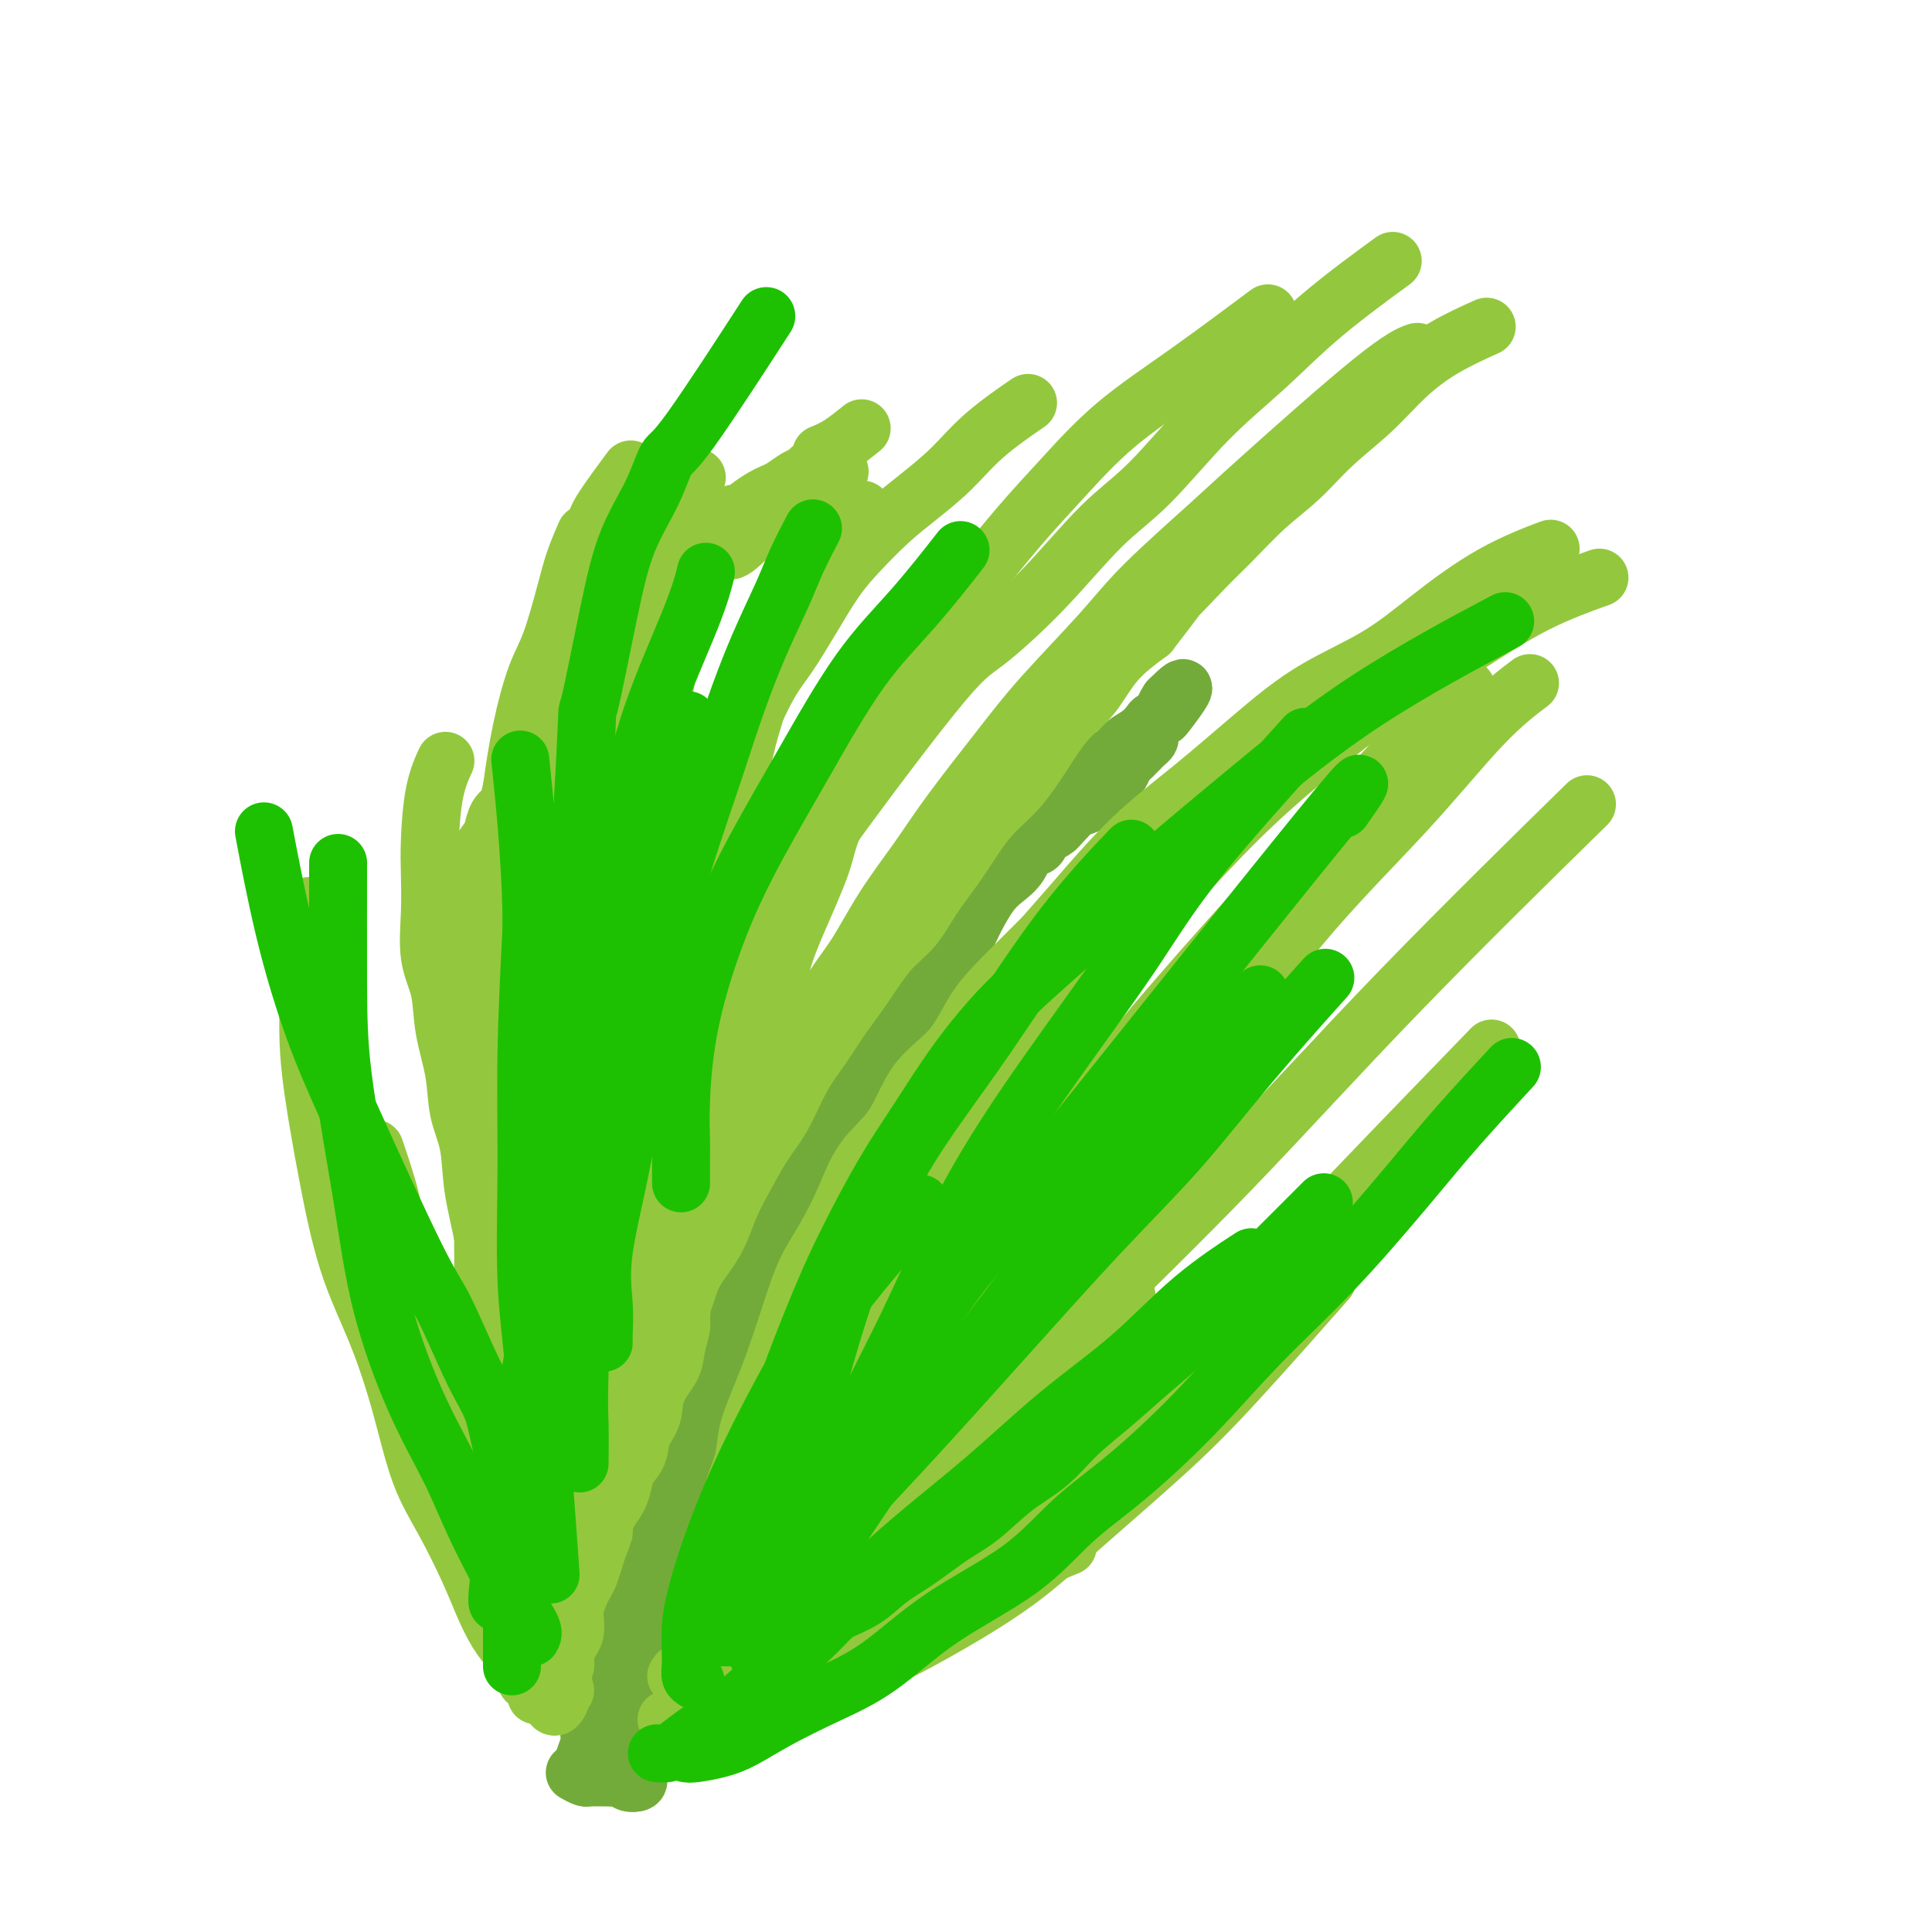 <svg viewBox='0 0 400 400' version='1.1' xmlns='http://www.w3.org/2000/svg' xmlns:xlink='http://www.w3.org/1999/xlink'><g fill='none' stroke='#73AB3A' stroke-width='12' stroke-linecap='round' stroke-linejoin='round'><path d='M119,367c0.756,0.423 1.511,0.845 2,1c0.489,0.155 0.711,0.041 1,0c0.289,-0.041 0.644,-0.011 1,0c0.356,0.011 0.711,0.003 1,0c0.289,-0.003 0.511,-0.001 1,0c0.489,0.001 1.244,0.000 2,0'/><path d='M127,368c1.411,0.170 0.938,0.095 1,0c0.062,-0.095 0.658,-0.211 1,0c0.342,0.211 0.429,0.747 1,1c0.571,0.253 1.627,0.222 2,0c0.373,-0.222 0.062,-0.637 0,-1c-0.062,-0.363 0.125,-0.675 0,-1c-0.125,-0.325 -0.563,-0.662 -1,-1'/><path d='M131,366c0.619,-0.730 0.166,-1.556 0,-2c-0.166,-0.444 -0.046,-0.506 0,-1c0.046,-0.494 0.016,-1.419 0,-2c-0.016,-0.581 -0.019,-0.816 0,-1c0.019,-0.184 0.061,-0.316 0,-1c-0.061,-0.684 -0.224,-1.919 0,-3c0.224,-1.081 0.834,-2.009 1,-3c0.166,-0.991 -0.110,-2.045 0,-3c0.110,-0.955 0.608,-1.810 1,-3c0.392,-1.190 0.677,-2.714 1,-4c0.323,-1.286 0.683,-2.334 1,-4c0.317,-1.666 0.589,-3.950 1,-5c0.411,-1.050 0.960,-0.867 2,-4c1.040,-3.133 2.572,-9.583 3,-13c0.428,-3.417 -0.246,-3.802 0,-5c0.246,-1.198 1.413,-3.208 2,-5c0.587,-1.792 0.593,-3.367 1,-5c0.407,-1.633 1.215,-3.323 2,-5c0.785,-1.677 1.546,-3.339 2,-5c0.454,-1.661 0.601,-3.321 1,-5c0.399,-1.679 1.051,-3.379 2,-5c0.949,-1.621 2.196,-3.164 3,-5c0.804,-1.836 1.164,-3.966 2,-6c0.836,-2.034 2.148,-3.971 3,-6c0.852,-2.029 1.243,-4.151 2,-6c0.757,-1.849 1.878,-3.424 3,-5'/><path d='M164,254c4.094,-9.971 2.829,-5.898 3,-6c0.171,-0.102 1.778,-4.378 3,-7c1.222,-2.622 2.061,-3.589 3,-5c0.939,-1.411 1.980,-3.266 3,-5c1.020,-1.734 2.020,-3.347 3,-5c0.980,-1.653 1.941,-3.344 3,-5c1.059,-1.656 2.215,-3.275 3,-5c0.785,-1.725 1.197,-3.557 2,-5c0.803,-1.443 1.996,-2.499 3,-4c1.004,-1.501 1.819,-3.448 3,-5c1.181,-1.552 2.728,-2.708 4,-4c1.272,-1.292 2.270,-2.718 3,-4c0.730,-1.282 1.192,-2.419 2,-4c0.808,-1.581 1.963,-3.605 3,-5c1.037,-1.395 1.957,-2.163 3,-3c1.043,-0.837 2.208,-1.745 3,-3c0.792,-1.255 1.212,-2.856 2,-4c0.788,-1.144 1.943,-1.829 3,-3c1.057,-1.171 2.016,-2.827 3,-4c0.984,-1.173 1.992,-1.861 3,-3c1.008,-1.139 2.017,-2.728 3,-4c0.983,-1.272 1.941,-2.229 3,-3c1.059,-0.771 2.219,-1.358 3,-2c0.781,-0.642 1.184,-1.338 2,-2c0.816,-0.662 2.046,-1.290 3,-2c0.954,-0.710 1.631,-1.502 2,-2c0.369,-0.498 0.429,-0.700 1,-1c0.571,-0.300 1.654,-0.696 2,-1c0.346,-0.304 -0.044,-0.515 0,-1c0.044,-0.485 0.522,-1.242 1,-2'/><path d='M242,145c5.771,-5.782 1.700,-0.236 0,2c-1.700,2.236 -1.029,1.162 -1,1c0.029,-0.162 -0.584,0.586 -1,1c-0.416,0.414 -0.636,0.492 -1,1c-0.364,0.508 -0.871,1.445 -1,2c-0.129,0.555 0.120,0.726 0,1c-0.120,0.274 -0.610,0.650 -1,1c-0.390,0.350 -0.682,0.675 -1,1c-0.318,0.325 -0.663,0.650 -1,1c-0.337,0.350 -0.667,0.724 -1,1c-0.333,0.276 -0.670,0.456 -1,1c-0.330,0.544 -0.652,1.454 -1,2c-0.348,0.546 -0.722,0.727 -1,1c-0.278,0.273 -0.458,0.636 -1,1c-0.542,0.364 -1.444,0.727 -2,1c-0.556,0.273 -0.765,0.454 -1,1c-0.235,0.546 -0.496,1.456 -1,2c-0.504,0.544 -1.251,0.724 -2,1c-0.749,0.276 -1.500,0.650 -2,1c-0.500,0.350 -0.750,0.675 -1,1'/><path d='M221,169c-3.671,4.113 -2.349,2.396 -2,2c0.349,-0.396 -0.276,0.528 -1,1c-0.724,0.472 -1.546,0.493 -2,1c-0.454,0.507 -0.541,1.502 -1,2c-0.459,0.498 -1.292,0.500 -2,1c-0.708,0.500 -1.293,1.500 -2,2c-0.707,0.500 -1.536,0.501 -2,1c-0.464,0.499 -0.562,1.498 -1,2c-0.438,0.502 -1.216,0.508 -2,1c-0.784,0.492 -1.575,1.471 -2,2c-0.425,0.529 -0.483,0.609 -1,1c-0.517,0.391 -1.491,1.094 -2,2c-0.509,0.906 -0.553,2.015 -1,3c-0.447,0.985 -1.299,1.846 -3,4c-1.701,2.154 -4.252,5.602 -6,8c-1.748,2.398 -2.692,3.747 -4,6c-1.308,2.253 -2.980,5.409 -4,7c-1.020,1.591 -1.389,1.619 -2,2c-0.611,0.381 -1.463,1.117 -2,2c-0.537,0.883 -0.760,1.912 -1,3c-0.240,1.088 -0.497,2.235 -1,3c-0.503,0.765 -1.251,1.150 -2,2c-0.749,0.850 -1.500,2.166 -2,3c-0.500,0.834 -0.750,1.186 -1,2c-0.250,0.814 -0.500,2.090 -1,3c-0.500,0.910 -1.250,1.455 -2,2'/><path d='M169,237c-5.141,8.397 -1.992,4.389 -1,3c0.992,-1.389 -0.172,-0.161 -1,1c-0.828,1.161 -1.321,2.254 -2,3c-0.679,0.746 -1.544,1.143 -2,2c-0.456,0.857 -0.502,2.172 -1,3c-0.498,0.828 -1.447,1.169 -2,2c-0.553,0.831 -0.712,2.152 -1,3c-0.288,0.848 -0.707,1.223 -1,2c-0.293,0.777 -0.460,1.954 -1,3c-0.540,1.046 -1.454,1.959 -2,3c-0.546,1.041 -0.723,2.211 -1,3c-0.277,0.789 -0.652,1.197 -1,2c-0.348,0.803 -0.667,2.000 -1,3c-0.333,1.000 -0.678,1.801 -1,3c-0.322,1.199 -0.621,2.796 -1,4c-0.379,1.204 -0.836,2.017 -1,3c-0.164,0.983 -0.033,2.138 -1,4c-0.967,1.862 -3.032,4.431 -4,6c-0.968,1.569 -0.841,2.138 -1,3c-0.159,0.862 -0.606,2.018 -1,3c-0.394,0.982 -0.735,1.789 -1,3c-0.265,1.211 -0.452,2.827 -1,4c-0.548,1.173 -1.456,1.903 -2,3c-0.544,1.097 -0.723,2.562 -1,4c-0.277,1.438 -0.652,2.849 -1,4c-0.348,1.151 -0.671,2.040 -1,3c-0.329,0.960 -0.666,1.989 -1,3c-0.334,1.011 -0.667,2.003 -1,3c-0.333,0.997 -0.667,1.999 -1,3c-0.333,1.001 -0.667,2.000 -1,3'/><path d='M131,329c-3.891,11.193 -1.620,5.674 -1,4c0.620,-1.674 -0.412,0.496 -1,2c-0.588,1.504 -0.731,2.342 -1,3c-0.269,0.658 -0.664,1.135 -1,2c-0.336,0.865 -0.612,2.118 -1,3c-0.388,0.882 -0.887,1.392 -1,2c-0.113,0.608 0.162,1.314 0,2c-0.162,0.686 -0.760,1.354 -1,2c-0.240,0.646 -0.121,1.272 0,2c0.121,0.728 0.243,1.557 0,2c-0.243,0.443 -0.850,0.499 -1,1c-0.150,0.501 0.157,1.445 0,2c-0.157,0.555 -0.778,0.720 -1,1c-0.222,0.280 -0.045,0.677 0,1c0.045,0.323 -0.040,0.574 0,1c0.040,0.426 0.207,1.029 0,2c-0.207,0.971 -0.787,2.312 -1,3c-0.213,0.688 -0.057,0.724 0,1c0.057,0.276 0.016,0.793 0,1c-0.016,0.207 -0.008,0.103 0,0'/></g>
<g fill='none' stroke='#93C83E' stroke-width='12' stroke-linecap='round' stroke-linejoin='round'><path d='M111,351c-0.182,-1.042 -0.363,-2.083 -1,-3c-0.637,-0.917 -1.729,-1.709 -2,-3c-0.271,-1.291 0.278,-3.080 0,-5c-0.278,-1.920 -1.383,-3.972 -2,-6c-0.617,-2.028 -0.747,-4.034 -1,-6c-0.253,-1.966 -0.628,-3.893 -1,-7c-0.372,-3.107 -0.741,-7.396 -1,-11c-0.259,-3.604 -0.409,-6.524 -1,-11c-0.591,-4.476 -1.622,-10.509 -2,-15c-0.378,-4.491 -0.102,-7.440 0,-13c0.102,-5.560 0.029,-13.731 0,-17c-0.029,-3.269 -0.015,-1.634 0,0'/><path d='M116,339c0.231,-0.712 0.462,-1.423 0,-2c-0.462,-0.577 -1.617,-1.019 -2,-2c-0.383,-0.981 0.004,-2.501 0,-4c-0.004,-1.499 -0.400,-2.978 -1,-5c-0.600,-2.022 -1.403,-4.587 -2,-7c-0.597,-2.413 -0.986,-4.674 -1,-7c-0.014,-2.326 0.347,-4.718 0,-7c-0.347,-2.282 -1.402,-4.455 -2,-8c-0.598,-3.545 -0.738,-8.461 -1,-12c-0.262,-3.539 -0.644,-5.700 -1,-9c-0.356,-3.300 -0.684,-7.739 -1,-11c-0.316,-3.261 -0.621,-5.343 -1,-8c-0.379,-2.657 -0.834,-5.887 -1,-9c-0.166,-3.113 -0.045,-6.107 0,-13c0.045,-6.893 0.013,-17.684 0,-22c-0.013,-4.316 -0.006,-2.158 0,0'/><path d='M111,350c0.001,-0.904 0.001,-1.809 0,-3c-0.001,-1.191 -0.005,-2.669 0,-4c0.005,-1.331 0.018,-2.515 0,-4c-0.018,-1.485 -0.067,-3.272 0,-5c0.067,-1.728 0.251,-3.398 0,-6c-0.251,-2.602 -0.935,-6.136 -1,-7c-0.065,-0.864 0.490,0.941 0,-7c-0.490,-7.941 -2.024,-25.627 -3,-37c-0.976,-11.373 -1.394,-16.432 -2,-20c-0.606,-3.568 -1.402,-5.645 -2,-9c-0.598,-3.355 -1.000,-7.987 -1,-11c-0.000,-3.013 0.401,-4.405 0,-8c-0.401,-3.595 -1.603,-9.393 -2,-13c-0.397,-3.607 0.010,-5.025 0,-9c-0.010,-3.975 -0.436,-10.509 0,-16c0.436,-5.491 1.733,-9.940 3,-15c1.267,-5.060 2.505,-10.731 3,-13c0.495,-2.269 0.248,-1.134 0,0'/><path d='M107,284c0.100,-0.267 0.200,-0.533 0,-2c-0.200,-1.467 -0.698,-4.133 -1,-6c-0.302,-1.867 -0.406,-2.934 -1,-5c-0.594,-2.066 -1.679,-5.130 -2,-8c-0.321,-2.870 0.120,-5.547 0,-10c-0.120,-4.453 -0.803,-10.681 -1,-15c-0.197,-4.319 0.091,-6.729 0,-11c-0.091,-4.271 -0.560,-10.402 0,-16c0.560,-5.598 2.151,-10.661 3,-17c0.849,-6.339 0.957,-13.954 1,-17c0.043,-3.046 0.022,-1.523 0,0'/><path d='M108,273c0.002,0.040 0.004,0.081 0,-1c-0.004,-1.081 -0.013,-3.282 0,-4c0.013,-0.718 0.048,0.048 0,-6c-0.048,-6.048 -0.180,-18.909 0,-27c0.180,-8.091 0.671,-11.413 1,-15c0.329,-3.587 0.495,-7.441 1,-13c0.505,-5.559 1.348,-12.825 2,-17c0.652,-4.175 1.114,-5.260 2,-9c0.886,-3.740 2.196,-10.137 3,-14c0.804,-3.863 1.101,-5.194 2,-7c0.899,-1.806 2.400,-4.087 3,-5c0.600,-0.913 0.300,-0.456 0,0'/><path d='M122,164c-1.821,10.664 -3.642,21.329 -5,28c-1.358,6.671 -2.252,9.349 -3,13c-0.748,3.651 -1.349,8.274 -2,13c-0.651,4.726 -1.351,9.553 -2,14c-0.649,4.447 -1.246,8.514 -2,12c-0.754,3.486 -1.666,6.391 -2,10c-0.334,3.609 -0.089,7.923 0,12c0.089,4.077 0.022,7.918 0,12c-0.022,4.082 0.000,8.405 0,12c-0.000,3.595 -0.024,6.463 0,9c0.024,2.537 0.094,4.743 0,7c-0.094,2.257 -0.354,4.563 0,7c0.354,2.437 1.322,5.004 2,7c0.678,1.996 1.067,3.422 2,5c0.933,1.578 2.409,3.308 3,4c0.591,0.692 0.295,0.346 0,0'/><path d='M109,329c0.123,-1.878 0.246,-3.757 0,-6c-0.246,-2.243 -0.859,-4.852 -1,-8c-0.141,-3.148 0.192,-6.835 0,-9c-0.192,-2.165 -0.908,-2.809 0,-16c0.908,-13.191 3.440,-38.929 5,-52c1.560,-13.071 2.149,-13.476 3,-17c0.851,-3.524 1.966,-10.168 3,-16c1.034,-5.832 1.989,-10.852 3,-16c1.011,-5.148 2.080,-10.425 3,-15c0.920,-4.575 1.691,-8.450 2,-10c0.309,-1.550 0.154,-0.775 0,0'/><path d='M117,350c-0.474,-1.963 -0.947,-3.925 -1,-4c-0.053,-0.075 0.315,1.738 0,-5c-0.315,-6.738 -1.314,-22.026 -2,-25c-0.686,-2.974 -1.060,6.368 0,-13c1.060,-19.368 3.555,-67.445 5,-92c1.445,-24.555 1.842,-25.587 2,-26c0.158,-0.413 0.079,-0.206 0,0'/><path d='M117,325c-0.094,-1.192 -0.188,-2.384 0,-4c0.188,-1.616 0.658,-3.655 1,-6c0.342,-2.345 0.556,-4.997 1,-8c0.444,-3.003 1.119,-6.357 2,-11c0.881,-4.643 1.970,-10.574 3,-17c1.030,-6.426 2.002,-13.345 3,-20c0.998,-6.655 2.020,-13.044 3,-21c0.980,-7.956 1.916,-17.477 3,-25c1.084,-7.523 2.315,-13.046 3,-17c0.685,-3.954 0.823,-6.338 2,-11c1.177,-4.662 3.394,-11.601 5,-16c1.606,-4.399 2.602,-6.257 3,-7c0.398,-0.743 0.199,-0.372 0,0'/><path d='M125,313c-0.001,-1.578 -0.002,-3.157 0,-5c0.002,-1.843 0.006,-3.951 0,-7c-0.006,-3.049 -0.023,-7.040 0,-11c0.023,-3.960 0.085,-7.889 0,-13c-0.085,-5.111 -0.318,-11.404 0,-18c0.318,-6.596 1.187,-13.493 2,-20c0.813,-6.507 1.569,-12.622 2,-19c0.431,-6.378 0.538,-13.020 1,-18c0.462,-4.980 1.278,-8.298 2,-15c0.722,-6.702 1.349,-16.787 2,-23c0.651,-6.213 1.327,-8.555 2,-12c0.673,-3.445 1.343,-7.992 2,-12c0.657,-4.008 1.300,-7.476 2,-11c0.700,-3.524 1.458,-7.103 2,-10c0.542,-2.897 0.869,-5.114 1,-6c0.131,-0.886 0.065,-0.443 0,0'/><path d='M114,199c-0.062,-1.722 -0.123,-3.445 0,-5c0.123,-1.555 0.431,-2.943 1,-5c0.569,-2.057 1.397,-4.784 2,-7c0.603,-2.216 0.979,-3.919 2,-7c1.021,-3.081 2.686,-7.538 4,-11c1.314,-3.462 2.276,-5.930 4,-10c1.724,-4.070 4.211,-9.743 6,-13c1.789,-3.257 2.882,-4.100 5,-8c2.118,-3.900 5.263,-10.858 8,-15c2.737,-4.142 5.068,-5.469 6,-6c0.932,-0.531 0.466,-0.265 0,0'/><path d='M108,188c0.045,-1.696 0.091,-3.392 0,-4c-0.091,-0.608 -0.317,-0.127 1,-5c1.317,-4.873 4.178,-15.098 6,-21c1.822,-5.902 2.603,-7.479 4,-10c1.397,-2.521 3.408,-5.986 5,-9c1.592,-3.014 2.764,-5.575 4,-8c1.236,-2.425 2.538,-4.712 4,-7c1.462,-2.288 3.086,-4.578 5,-7c1.914,-2.422 4.118,-4.978 5,-6c0.882,-1.022 0.441,-0.511 0,0'/><path d='M95,183c0.748,-0.266 1.496,-0.531 2,-1c0.504,-0.469 0.764,-1.140 1,-2c0.236,-0.860 0.447,-1.907 1,-3c0.553,-1.093 1.446,-2.232 2,-3c0.554,-0.768 0.767,-1.164 1,-2c0.233,-0.836 0.484,-2.112 1,-3c0.516,-0.888 1.295,-1.387 2,-2c0.705,-0.613 1.334,-1.339 2,-2c0.666,-0.661 1.367,-1.257 2,-2c0.633,-0.743 1.197,-1.633 2,-3c0.803,-1.367 1.844,-3.211 2,-4c0.156,-0.789 -0.574,-0.521 1,-3c1.574,-2.479 5.451,-7.703 7,-10c1.549,-2.297 0.770,-1.668 1,-2c0.230,-0.332 1.469,-1.626 2,-3c0.531,-1.374 0.354,-2.829 1,-4c0.646,-1.171 2.117,-2.059 3,-3c0.883,-0.941 1.180,-1.934 2,-3c0.820,-1.066 2.163,-2.206 3,-3c0.837,-0.794 1.169,-1.242 2,-2c0.831,-0.758 2.162,-1.827 3,-3c0.838,-1.173 1.183,-2.450 2,-3c0.817,-0.550 2.106,-0.374 3,-1c0.894,-0.626 1.395,-2.053 2,-3c0.605,-0.947 1.316,-1.413 2,-2c0.684,-0.587 1.342,-1.293 2,-2'/><path d='M149,109c4.252,-4.228 2.881,-2.298 3,-2c0.119,0.298 1.726,-1.037 3,-2c1.274,-0.963 2.215,-1.553 3,-2c0.785,-0.447 1.415,-0.751 2,-1c0.585,-0.249 1.126,-0.444 2,-1c0.874,-0.556 2.080,-1.473 3,-2c0.920,-0.527 1.553,-0.663 2,-1c0.447,-0.337 0.707,-0.874 1,-1c0.293,-0.126 0.617,0.158 1,0c0.383,-0.158 0.824,-0.760 1,-1c0.176,-0.240 0.088,-0.120 0,0'/><path d='M110,323c-0.364,-0.952 -0.727,-1.904 -1,-3c-0.273,-1.096 -0.454,-2.336 -1,-4c-0.546,-1.664 -1.456,-3.752 -2,-6c-0.544,-2.248 -0.724,-4.658 -1,-7c-0.276,-2.342 -0.650,-4.618 -1,-8c-0.350,-3.382 -0.675,-7.871 -1,-11c-0.325,-3.129 -0.649,-4.898 -1,-8c-0.351,-3.102 -0.728,-7.538 -1,-11c-0.272,-3.462 -0.439,-5.952 -1,-9c-0.561,-3.048 -1.516,-6.654 -2,-10c-0.484,-3.346 -0.495,-6.431 -1,-9c-0.505,-2.569 -1.502,-4.623 -2,-7c-0.498,-2.377 -0.498,-5.077 -1,-8c-0.502,-2.923 -1.508,-6.069 -2,-9c-0.492,-2.931 -0.472,-5.647 -1,-8c-0.528,-2.353 -1.604,-4.343 -2,-7c-0.396,-2.657 -0.113,-5.981 0,-9c0.113,-3.019 0.055,-5.734 0,-8c-0.055,-2.266 -0.108,-4.081 0,-7c0.108,-2.919 0.375,-6.940 1,-10c0.625,-3.060 1.607,-5.160 2,-6c0.393,-0.840 0.196,-0.420 0,0'/><path d='M108,266c0.213,-1.423 0.426,-2.845 0,-5c-0.426,-2.155 -1.491,-5.041 -2,-7c-0.509,-1.959 -0.462,-2.990 -1,-6c-0.538,-3.010 -1.661,-7.998 -2,-11c-0.339,-3.002 0.107,-4.019 0,-8c-0.107,-3.981 -0.768,-10.927 -1,-15c-0.232,-4.073 -0.035,-5.272 0,-9c0.035,-3.728 -0.091,-9.983 0,-14c0.091,-4.017 0.397,-5.795 1,-9c0.603,-3.205 1.501,-7.836 2,-11c0.499,-3.164 0.599,-4.862 1,-8c0.401,-3.138 1.104,-7.716 2,-12c0.896,-4.284 1.985,-8.273 3,-11c1.015,-2.727 1.957,-4.192 3,-7c1.043,-2.808 2.187,-6.959 3,-10c0.813,-3.041 1.296,-4.973 2,-7c0.704,-2.027 1.630,-4.151 2,-5c0.370,-0.849 0.185,-0.425 0,0'/><path d='M114,154c-0.015,-0.686 -0.029,-1.372 0,-2c0.029,-0.628 0.102,-1.198 0,-2c-0.102,-0.802 -0.379,-1.837 0,-3c0.379,-1.163 1.416,-2.456 2,-4c0.584,-1.544 0.717,-3.339 1,-5c0.283,-1.661 0.715,-3.187 2,-6c1.285,-2.813 3.423,-6.911 5,-10c1.577,-3.089 2.593,-5.168 3,-6c0.407,-0.832 0.203,-0.416 0,0'/><path d='M125,114c-0.777,0.285 -1.554,0.569 -2,1c-0.446,0.431 -0.560,1.007 -1,1c-0.440,-0.007 -1.206,-0.599 -1,-2c0.206,-1.401 1.385,-3.613 2,-5c0.615,-1.387 0.666,-1.950 2,-4c1.334,-2.050 3.953,-5.586 5,-7c1.047,-1.414 0.524,-0.707 0,0'/><path d='M116,141c0.043,-0.251 0.085,-0.503 1,-2c0.915,-1.497 2.701,-4.241 4,-6c1.299,-1.759 2.111,-2.533 4,-5c1.889,-2.467 4.855,-6.626 7,-10c2.145,-3.374 3.470,-5.964 4,-7c0.530,-1.036 0.265,-0.518 0,0'/><path d='M129,116c0.571,-0.908 1.141,-1.816 2,-3c0.859,-1.184 2.006,-2.643 3,-4c0.994,-1.357 1.833,-2.611 3,-4c1.167,-1.389 2.660,-2.912 4,-4c1.340,-1.088 2.526,-1.739 3,-2c0.474,-0.261 0.237,-0.130 0,0'/><path d='M170,94c1.244,-0.511 2.489,-1.022 4,-2c1.511,-0.978 3.289,-2.422 4,-3c0.711,-0.578 0.356,-0.289 0,0'/><path d='M151,114c0.405,0.024 0.810,0.048 3,-2c2.190,-2.048 6.167,-6.167 10,-9c3.833,-2.833 7.524,-4.381 9,-5c1.476,-0.619 0.738,-0.310 0,0'/><path d='M117,332c0.024,-0.244 0.048,-0.488 0,-1c-0.048,-0.512 -0.168,-1.291 0,-2c0.168,-0.709 0.625,-1.349 1,-3c0.375,-1.651 0.668,-4.313 1,-6c0.332,-1.687 0.703,-2.399 1,-4c0.297,-1.601 0.521,-4.090 1,-6c0.479,-1.910 1.212,-3.240 2,-5c0.788,-1.760 1.630,-3.951 2,-6c0.370,-2.049 0.269,-3.958 1,-6c0.731,-2.042 2.294,-4.219 3,-6c0.706,-1.781 0.556,-3.167 1,-5c0.444,-1.833 1.481,-4.115 2,-6c0.519,-1.885 0.520,-3.374 1,-5c0.480,-1.626 1.439,-3.390 2,-5c0.561,-1.610 0.724,-3.068 1,-5c0.276,-1.932 0.665,-4.339 1,-6c0.335,-1.661 0.616,-2.577 1,-4c0.384,-1.423 0.872,-3.353 1,-5c0.128,-1.647 -0.102,-3.012 0,-5c0.102,-1.988 0.537,-4.601 1,-7c0.463,-2.399 0.953,-4.585 1,-7c0.047,-2.415 -0.348,-5.059 0,-8c0.348,-2.941 1.440,-6.179 2,-9c0.560,-2.821 0.590,-5.225 1,-9c0.410,-3.775 1.201,-8.920 2,-12c0.799,-3.080 1.606,-4.094 2,-7c0.394,-2.906 0.375,-7.706 1,-11c0.625,-3.294 1.893,-5.084 3,-8c1.107,-2.916 2.054,-6.958 3,-11'/><path d='M155,152c1.491,-4.836 2.220,-7.425 3,-10c0.780,-2.575 1.611,-5.136 3,-8c1.389,-2.864 3.336,-6.033 5,-9c1.664,-2.967 3.044,-5.733 4,-8c0.956,-2.267 1.488,-4.033 3,-6c1.512,-1.967 4.003,-4.133 5,-5c0.997,-0.867 0.498,-0.433 0,0'/><path d='M143,207c0.034,-0.775 0.068,-1.549 0,-3c-0.068,-1.451 -0.237,-3.578 0,-5c0.237,-1.422 0.882,-2.137 1,-4c0.118,-1.863 -0.291,-4.873 0,-7c0.291,-2.127 1.281,-3.370 2,-6c0.719,-2.630 1.167,-6.647 2,-10c0.833,-3.353 2.052,-6.042 3,-9c0.948,-2.958 1.624,-6.183 3,-10c1.376,-3.817 3.451,-8.224 5,-11c1.549,-2.776 2.573,-3.922 4,-6c1.427,-2.078 3.257,-5.089 5,-8c1.743,-2.911 3.399,-5.722 5,-8c1.601,-2.278 3.148,-4.025 5,-6c1.852,-1.975 4.011,-4.180 6,-6c1.989,-1.820 3.809,-3.256 6,-5c2.191,-1.744 4.752,-3.797 7,-6c2.248,-2.203 4.182,-4.555 7,-7c2.818,-2.445 6.519,-4.984 8,-6c1.481,-1.016 0.740,-0.508 0,0'/><path d='M130,289c-0.085,-0.273 -0.171,-0.545 0,-1c0.171,-0.455 0.597,-1.091 1,-2c0.403,-0.909 0.781,-2.089 1,-3c0.219,-0.911 0.277,-1.551 1,-3c0.723,-1.449 2.112,-3.705 3,-6c0.888,-2.295 1.277,-4.630 2,-7c0.723,-2.370 1.780,-4.777 3,-8c1.220,-3.223 2.603,-7.264 4,-11c1.397,-3.736 2.807,-7.169 4,-11c1.193,-3.831 2.169,-8.062 3,-11c0.831,-2.938 1.519,-4.585 3,-8c1.481,-3.415 3.757,-8.599 5,-12c1.243,-3.401 1.455,-5.019 2,-7c0.545,-1.981 1.424,-4.326 3,-8c1.576,-3.674 3.850,-8.678 5,-12c1.150,-3.322 1.175,-4.964 3,-9c1.825,-4.036 5.451,-10.467 8,-15c2.549,-4.533 4.022,-7.169 6,-11c1.978,-3.831 4.462,-8.856 7,-13c2.538,-4.144 5.131,-7.406 8,-11c2.869,-3.594 6.015,-7.518 9,-11c2.985,-3.482 5.811,-6.521 9,-10c3.189,-3.479 6.741,-7.396 11,-11c4.259,-3.604 9.223,-6.893 15,-11c5.777,-4.107 12.365,-9.030 15,-11c2.635,-1.970 1.318,-0.985 0,0'/><path d='M149,245c-0.006,-0.328 -0.012,-0.656 0,-1c0.012,-0.344 0.043,-0.703 0,-2c-0.043,-1.297 -0.160,-3.532 0,-5c0.160,-1.468 0.599,-2.169 1,-4c0.401,-1.831 0.766,-4.791 1,-7c0.234,-2.209 0.339,-3.666 1,-6c0.661,-2.334 1.879,-5.546 3,-9c1.121,-3.454 2.144,-7.149 3,-10c0.856,-2.851 1.545,-4.858 3,-8c1.455,-3.142 3.675,-7.418 4,-9c0.325,-1.582 -1.246,-0.469 4,-8c5.246,-7.531 17.307,-23.704 24,-32c6.693,-8.296 8.017,-8.715 11,-11c2.983,-2.285 7.623,-6.438 12,-11c4.377,-4.562 8.490,-9.534 12,-13c3.510,-3.466 6.417,-5.428 10,-9c3.583,-3.572 7.841,-8.756 12,-13c4.159,-4.244 8.218,-7.550 12,-11c3.782,-3.450 7.288,-7.044 12,-11c4.712,-3.956 10.632,-8.273 13,-10c2.368,-1.727 1.184,-0.863 0,0'/><path d='M137,270c0.268,0.031 0.536,0.061 1,-1c0.464,-1.061 1.123,-3.214 2,-5c0.877,-1.786 1.970,-3.206 3,-5c1.030,-1.794 1.996,-3.963 3,-6c1.004,-2.037 2.045,-3.944 4,-8c1.955,-4.056 4.824,-10.261 7,-14c2.176,-3.739 3.659,-5.011 6,-9c2.341,-3.989 5.542,-10.696 8,-15c2.458,-4.304 4.175,-6.206 6,-9c1.825,-2.794 3.759,-6.480 6,-10c2.241,-3.520 4.790,-6.872 7,-10c2.210,-3.128 4.081,-6.031 7,-10c2.919,-3.969 6.885,-9.005 10,-13c3.115,-3.995 5.380,-6.949 9,-11c3.620,-4.051 8.595,-9.200 12,-13c3.405,-3.800 5.239,-6.251 9,-10c3.761,-3.749 9.450,-8.795 13,-12c3.550,-3.205 4.962,-4.571 11,-10c6.038,-5.429 16.703,-14.923 23,-20c6.297,-5.077 8.228,-5.736 9,-6c0.772,-0.264 0.386,-0.132 0,0'/><path d='M136,288c0.026,-1.114 0.051,-2.229 0,-3c-0.051,-0.771 -0.179,-1.199 0,-2c0.179,-0.801 0.665,-1.977 1,-3c0.335,-1.023 0.519,-1.895 1,-3c0.481,-1.105 1.259,-2.444 2,-4c0.741,-1.556 1.447,-3.330 2,-5c0.553,-1.670 0.955,-3.236 2,-5c1.045,-1.764 2.733,-3.724 4,-6c1.267,-2.276 2.113,-4.866 3,-7c0.887,-2.134 1.815,-3.812 3,-6c1.185,-2.188 2.626,-4.887 4,-7c1.374,-2.113 2.681,-3.641 4,-6c1.319,-2.359 2.652,-5.551 4,-8c1.348,-2.449 2.713,-4.155 4,-6c1.287,-1.845 2.496,-3.828 4,-6c1.504,-2.172 3.305,-4.533 5,-7c1.695,-2.467 3.286,-5.040 5,-7c1.714,-1.960 3.553,-3.307 5,-5c1.447,-1.693 2.504,-3.731 4,-6c1.496,-2.269 3.431,-4.768 5,-7c1.569,-2.232 2.771,-4.197 4,-6c1.229,-1.803 2.484,-3.445 4,-5c1.516,-1.555 3.291,-3.023 5,-5c1.709,-1.977 3.350,-4.463 5,-7c1.650,-2.537 3.308,-5.123 5,-7c1.692,-1.877 3.417,-3.044 5,-5c1.583,-1.956 3.024,-4.702 5,-7c1.976,-2.298 4.488,-4.149 7,-6'/><path d='M238,131c11.980,-15.526 5.931,-8.341 5,-7c-0.931,1.341 3.255,-3.160 6,-6c2.745,-2.840 4.049,-4.018 6,-6c1.951,-1.982 4.550,-4.769 7,-7c2.450,-2.231 4.752,-3.905 7,-6c2.248,-2.095 4.442,-4.611 7,-7c2.558,-2.389 5.478,-4.651 8,-7c2.522,-2.349 4.645,-4.784 7,-7c2.355,-2.216 4.942,-4.212 8,-6c3.058,-1.788 6.588,-3.368 8,-4c1.412,-0.632 0.706,-0.316 0,0'/><path d='M119,329c-0.005,-0.728 -0.010,-1.457 0,-2c0.010,-0.543 0.036,-0.901 0,-2c-0.036,-1.099 -0.133,-2.938 0,-4c0.133,-1.062 0.496,-1.346 1,-3c0.504,-1.654 1.150,-4.678 2,-7c0.850,-2.322 1.904,-3.941 3,-6c1.096,-2.059 2.234,-4.557 3,-7c0.766,-2.443 1.159,-4.832 2,-7c0.841,-2.168 2.128,-4.114 3,-6c0.872,-1.886 1.329,-3.710 2,-5c0.671,-1.290 1.557,-2.046 2,-3c0.443,-0.954 0.444,-2.106 1,-3c0.556,-0.894 1.667,-1.531 2,-2c0.333,-0.469 -0.110,-0.769 0,-1c0.110,-0.231 0.775,-0.394 1,0c0.225,0.394 0.011,1.346 0,2c-0.011,0.654 0.181,1.010 0,2c-0.181,0.990 -0.735,2.613 -1,4c-0.265,1.387 -0.241,2.538 -1,4c-0.759,1.462 -2.301,3.234 -3,5c-0.699,1.766 -0.555,3.526 -1,5c-0.445,1.474 -1.481,2.663 -2,4c-0.519,1.337 -0.523,2.822 -1,4c-0.477,1.178 -1.427,2.048 -2,3c-0.573,0.952 -0.770,1.987 -1,3c-0.230,1.013 -0.494,2.004 -1,3c-0.506,0.996 -1.253,1.998 -2,3'/><path d='M126,313c-2.190,5.403 -1.164,3.909 -1,4c0.164,0.091 -0.533,1.766 -1,3c-0.467,1.234 -0.703,2.025 -1,3c-0.297,0.975 -0.654,2.133 -1,3c-0.346,0.867 -0.680,1.444 -1,2c-0.320,0.556 -0.624,1.093 -1,2c-0.376,0.907 -0.823,2.186 -1,3c-0.177,0.814 -0.085,1.164 0,2c0.085,0.836 0.163,2.159 0,3c-0.163,0.841 -0.565,1.199 -1,2c-0.435,0.801 -0.902,2.044 -1,3c-0.098,0.956 0.172,1.624 0,2c-0.172,0.376 -0.785,0.461 -1,1c-0.215,0.539 -0.030,1.531 0,2c0.030,0.469 -0.095,0.414 0,1c0.095,0.586 0.410,1.812 0,3c-0.410,1.188 -1.546,2.340 -2,0c-0.454,-2.340 -0.227,-8.170 0,-14'/><path d='M114,338c-0.353,-4.418 -0.234,-8.462 0,-11c0.234,-2.538 0.583,-3.570 1,-5c0.417,-1.430 0.902,-3.257 1,-5c0.098,-1.743 -0.191,-3.402 0,-5c0.191,-1.598 0.862,-3.134 1,-5c0.138,-1.866 -0.255,-4.061 0,-6c0.255,-1.939 1.160,-3.623 2,-6c0.840,-2.377 1.614,-5.448 2,-8c0.386,-2.552 0.383,-4.584 1,-7c0.617,-2.416 1.856,-5.215 3,-8c1.144,-2.785 2.195,-5.555 3,-8c0.805,-2.445 1.365,-4.564 2,-7c0.635,-2.436 1.344,-5.190 2,-8c0.656,-2.810 1.259,-5.676 2,-8c0.741,-2.324 1.621,-4.108 2,-6c0.379,-1.892 0.256,-3.894 1,-7c0.744,-3.106 2.355,-7.316 3,-9c0.645,-1.684 0.322,-0.842 0,0'/><path d='M111,342c0.369,0.143 0.738,0.286 1,1c0.262,0.714 0.417,2.000 1,3c0.583,1.000 1.595,1.714 2,2c0.405,0.286 0.202,0.143 0,0'/><path d='M145,356c-0.310,-0.366 -0.619,-0.732 -1,-1c-0.381,-0.268 -0.832,-0.437 -1,-1c-0.168,-0.563 -0.052,-1.520 0,-3c0.052,-1.480 0.042,-3.483 0,-5c-0.042,-1.517 -0.114,-2.546 0,-4c0.114,-1.454 0.415,-3.331 1,-5c0.585,-1.669 1.455,-3.130 2,-5c0.545,-1.870 0.766,-4.148 1,-6c0.234,-1.852 0.481,-3.279 1,-5c0.519,-1.721 1.311,-3.735 2,-6c0.689,-2.265 1.276,-4.780 2,-7c0.724,-2.220 1.587,-4.145 2,-6c0.413,-1.855 0.378,-3.639 1,-6c0.622,-2.361 1.902,-5.300 3,-8c1.098,-2.700 2.016,-5.160 3,-8c0.984,-2.840 2.035,-6.061 3,-9c0.965,-2.939 1.843,-5.597 3,-8c1.157,-2.403 2.592,-4.549 4,-7c1.408,-2.451 2.788,-5.205 4,-8c1.212,-2.795 2.255,-5.632 4,-8c1.745,-2.368 4.193,-4.269 6,-7c1.807,-2.731 2.973,-6.293 5,-9c2.027,-2.707 4.914,-4.561 7,-7c2.086,-2.439 3.369,-5.464 5,-8c1.631,-2.536 3.609,-4.582 6,-7c2.391,-2.418 5.196,-5.209 8,-8'/><path d='M216,194c5.106,-5.864 4.869,-5.526 7,-8c2.131,-2.474 6.628,-7.762 11,-12c4.372,-4.238 8.617,-7.427 13,-11c4.383,-3.573 8.904,-7.529 13,-11c4.096,-3.471 7.768,-6.458 12,-9c4.232,-2.542 9.023,-4.640 13,-7c3.977,-2.360 7.138,-4.983 11,-8c3.862,-3.017 8.424,-6.428 13,-9c4.576,-2.572 9.164,-4.306 11,-5c1.836,-0.694 0.918,-0.347 0,0'/><path d='M143,354c0.271,-0.840 0.542,-1.681 1,-3c0.458,-1.319 1.102,-3.117 2,-5c0.898,-1.883 2.049,-3.853 3,-6c0.951,-2.147 1.701,-4.473 4,-9c2.299,-4.527 6.145,-11.256 9,-17c2.855,-5.744 4.718,-10.501 8,-17c3.282,-6.499 7.981,-14.738 11,-20c3.019,-5.262 4.356,-7.546 7,-13c2.644,-5.454 6.593,-14.077 10,-20c3.407,-5.923 6.271,-9.146 9,-13c2.729,-3.854 5.322,-8.341 9,-14c3.678,-5.659 8.440,-12.491 12,-17c3.560,-4.509 5.919,-6.695 10,-11c4.081,-4.305 9.883,-10.730 15,-16c5.117,-5.270 9.548,-9.385 15,-14c5.452,-4.615 11.925,-9.731 18,-14c6.075,-4.269 11.752,-7.691 17,-11c5.248,-3.309 10.067,-6.506 15,-9c4.933,-2.494 9.981,-4.284 12,-5c2.019,-0.716 1.010,-0.358 0,0'/><path d='M148,329c0.229,-0.774 0.459,-1.548 1,-3c0.541,-1.452 1.394,-3.582 2,-6c0.606,-2.418 0.964,-5.124 3,-10c2.036,-4.876 5.751,-11.922 10,-20c4.249,-8.078 9.033,-17.187 13,-24c3.967,-6.813 7.117,-11.328 11,-17c3.883,-5.672 8.500,-12.499 13,-18c4.500,-5.501 8.883,-9.677 13,-15c4.117,-5.323 7.969,-11.794 11,-16c3.031,-4.206 5.241,-6.147 8,-9c2.759,-2.853 6.068,-6.618 9,-10c2.932,-3.382 5.487,-6.381 8,-9c2.513,-2.619 4.984,-4.859 8,-7c3.016,-2.141 6.576,-4.183 8,-5c1.424,-0.817 0.712,-0.408 0,0'/><path d='M143,350c1.137,-0.964 2.275,-1.928 3,-3c0.725,-1.072 1.038,-2.251 2,-4c0.962,-1.749 2.573,-4.067 6,-9c3.427,-4.933 8.670,-12.480 14,-21c5.330,-8.520 10.748,-18.012 17,-28c6.252,-9.988 13.340,-20.473 21,-31c7.660,-10.527 15.894,-21.097 24,-31c8.106,-9.903 16.085,-19.137 24,-28c7.915,-8.863 15.764,-17.353 22,-24c6.236,-6.647 10.857,-11.452 14,-15c3.143,-3.548 4.808,-5.840 7,-8c2.192,-2.160 4.912,-4.189 6,-5c1.088,-0.811 0.544,-0.406 0,0'/><path d='M151,347c0.473,-0.506 0.945,-1.011 2,-2c1.055,-0.989 2.692,-2.461 4,-4c1.308,-1.539 2.289,-3.143 6,-8c3.711,-4.857 10.154,-12.966 17,-22c6.846,-9.034 14.095,-18.994 21,-29c6.905,-10.006 13.466,-20.057 21,-30c7.534,-9.943 16.041,-19.779 24,-30c7.959,-10.221 15.370,-20.827 23,-30c7.630,-9.173 15.478,-16.912 22,-24c6.522,-7.088 11.717,-13.524 16,-18c4.283,-4.476 7.652,-6.993 9,-8c1.348,-1.007 0.674,-0.503 0,0'/><path d='M140,347c0.213,-0.363 0.427,-0.727 1,-1c0.573,-0.273 1.506,-0.457 2,-1c0.494,-0.543 0.549,-1.447 1,-2c0.451,-0.553 1.298,-0.755 2,-1c0.702,-0.245 1.261,-0.532 2,-1c0.739,-0.468 1.660,-1.118 3,-2c1.340,-0.882 3.100,-1.995 5,-3c1.900,-1.005 3.939,-1.903 10,-7c6.061,-5.097 16.144,-14.394 26,-24c9.856,-9.606 19.483,-19.522 30,-30c10.517,-10.478 21.922,-21.520 33,-33c11.078,-11.480 21.829,-23.398 35,-37c13.171,-13.602 28.763,-28.886 35,-35c6.237,-6.114 3.118,-3.057 0,0'/><path d='M143,355c0.054,-0.490 0.107,-0.980 1,-1c0.893,-0.020 2.625,0.430 4,0c1.375,-0.430 2.394,-1.739 4,-3c1.606,-1.261 3.798,-2.475 8,-5c4.202,-2.525 10.414,-6.360 18,-11c7.586,-4.640 16.545,-10.085 25,-16c8.455,-5.915 16.407,-12.300 25,-20c8.593,-7.700 17.829,-16.713 26,-25c8.171,-8.287 15.277,-15.846 25,-26c9.723,-10.154 22.064,-22.901 27,-28c4.936,-5.099 2.468,-2.549 0,0'/><path d='M138,356c0.768,-0.004 1.537,-0.008 2,0c0.463,0.008 0.621,0.028 1,0c0.379,-0.028 0.980,-0.104 2,0c1.020,0.104 2.459,0.388 4,0c1.541,-0.388 3.183,-1.448 5,-2c1.817,-0.552 3.809,-0.594 6,-1c2.191,-0.406 4.581,-1.175 7,-2c2.419,-0.825 4.868,-1.707 8,-3c3.132,-1.293 6.948,-2.998 11,-5c4.052,-2.002 8.340,-4.300 13,-7c4.660,-2.700 9.693,-5.802 14,-9c4.307,-3.198 7.889,-6.492 13,-11c5.111,-4.508 11.751,-10.229 17,-15c5.249,-4.771 9.105,-8.592 15,-15c5.895,-6.408 13.827,-15.402 17,-19c3.173,-3.598 1.586,-1.799 0,0'/><path d='M143,358c0.044,0.121 0.089,0.243 1,0c0.911,-0.243 2.689,-0.849 4,-1c1.311,-0.151 2.157,0.153 3,0c0.843,-0.153 1.684,-0.763 3,-1c1.316,-0.237 3.107,-0.103 5,-1c1.893,-0.897 3.887,-2.827 6,-4c2.113,-1.173 4.345,-1.591 7,-3c2.655,-1.409 5.732,-3.811 10,-7c4.268,-3.189 9.726,-7.166 17,-11c7.274,-3.834 16.364,-7.524 20,-9c3.636,-1.476 1.818,-0.738 0,0'/><path d='M109,348c-0.267,-1.011 -0.534,-2.023 -1,-3c-0.466,-0.977 -1.131,-1.921 -2,-3c-0.869,-1.079 -1.944,-2.294 -3,-4c-1.056,-1.706 -2.094,-3.902 -3,-6c-0.906,-2.098 -1.678,-4.099 -3,-7c-1.322,-2.901 -3.192,-6.702 -5,-10c-1.808,-3.298 -3.552,-6.091 -5,-10c-1.448,-3.909 -2.600,-8.932 -4,-14c-1.400,-5.068 -3.048,-10.180 -5,-15c-1.952,-4.820 -4.208,-9.347 -6,-15c-1.792,-5.653 -3.121,-12.431 -4,-17c-0.879,-4.569 -1.307,-6.929 -2,-11c-0.693,-4.071 -1.650,-9.854 -2,-15c-0.350,-5.146 -0.094,-9.655 0,-15c0.094,-5.345 0.027,-11.527 0,-14c-0.027,-2.473 -0.013,-1.236 0,0'/><path d='M111,330c0.040,-2.144 0.080,-4.289 -1,-7c-1.080,-2.711 -3.281,-5.989 -4,-6c-0.719,-0.011 0.045,3.246 -4,-7c-4.045,-10.246 -12.899,-33.994 -17,-46c-4.101,-12.006 -3.450,-12.271 -4,-15c-0.550,-2.729 -2.300,-7.923 -3,-10c-0.700,-2.077 -0.350,-1.039 0,0'/><path d='M151,323c0.735,-1.299 1.470,-2.598 3,-4c1.530,-1.402 3.855,-2.907 6,-5c2.145,-2.093 4.111,-4.774 7,-8c2.889,-3.226 6.702,-6.999 12,-13c5.298,-6.001 12.080,-14.231 18,-22c5.920,-7.769 10.977,-15.077 13,-18c2.023,-2.923 1.011,-1.462 0,0'/><path d='M157,350c0.831,-0.689 1.662,-1.379 2,-2c0.338,-0.621 0.183,-1.174 1,-2c0.817,-0.826 2.607,-1.927 4,-3c1.393,-1.073 2.389,-2.120 4,-4c1.611,-1.880 3.837,-4.593 6,-7c2.163,-2.407 4.263,-4.507 7,-7c2.737,-2.493 6.112,-5.378 10,-10c3.888,-4.622 8.290,-10.981 13,-16c4.710,-5.019 9.730,-8.697 15,-14c5.270,-5.303 10.792,-12.229 13,-15c2.208,-2.771 1.104,-1.385 0,0'/></g>
<g fill='none' stroke='#1EC101' stroke-width='12' stroke-linecap='round' stroke-linejoin='round'><path d='M146,339c0.320,0.000 0.640,0.000 1,0c0.360,-0.000 0.760,-0.000 1,0c0.240,0.000 0.320,0.001 1,0c0.680,-0.001 1.959,-0.005 3,0c1.041,0.005 1.844,0.020 3,0c1.156,-0.020 2.664,-0.076 4,0c1.336,0.076 2.498,0.285 4,0c1.502,-0.285 3.344,-1.064 5,-2c1.656,-0.936 3.127,-2.029 5,-3c1.873,-0.971 4.147,-1.822 6,-3c1.853,-1.178 3.284,-2.685 5,-4c1.716,-1.315 3.718,-2.440 6,-4c2.282,-1.560 4.846,-3.557 7,-5c2.154,-1.443 3.900,-2.333 6,-4c2.100,-1.667 4.555,-4.110 7,-6c2.445,-1.890 4.880,-3.225 7,-5c2.120,-1.775 3.924,-3.989 6,-6c2.076,-2.011 4.425,-3.820 7,-6c2.575,-2.180 5.375,-4.733 8,-7c2.625,-2.267 5.076,-4.248 8,-7c2.924,-2.752 6.320,-6.274 9,-9c2.680,-2.726 4.645,-4.657 8,-8c3.355,-3.343 8.102,-8.098 10,-10c1.898,-1.902 0.949,-0.951 0,0'/><path d='M152,334c0.853,-0.792 1.707,-1.585 2,-2c0.293,-0.415 0.026,-0.453 1,-1c0.974,-0.547 3.191,-1.604 5,-3c1.809,-1.396 3.212,-3.132 5,-5c1.788,-1.868 3.963,-3.866 8,-8c4.037,-4.134 9.936,-10.402 16,-17c6.064,-6.598 12.292,-13.525 19,-21c6.708,-7.475 13.894,-15.497 20,-22c6.106,-6.503 11.132,-11.485 16,-17c4.868,-5.515 9.580,-11.562 15,-18c5.420,-6.438 11.549,-13.268 14,-16c2.451,-2.732 1.226,-1.366 0,0'/><path d='M160,339c-2.605,3.588 -5.209,7.177 0,-1c5.209,-8.177 18.232,-28.119 26,-39c7.768,-10.881 10.281,-12.700 14,-17c3.719,-4.300 8.644,-11.080 14,-18c5.356,-6.920 11.142,-13.978 16,-20c4.858,-6.022 8.787,-11.006 12,-15c3.213,-3.994 5.711,-6.998 9,-11c3.289,-4.002 7.368,-9.000 9,-11c1.632,-2.000 0.816,-1.000 0,0'/><path d='M159,325c0.087,-0.899 0.174,-1.798 1,-3c0.826,-1.202 2.390,-2.709 4,-5c1.610,-2.291 3.266,-5.368 6,-10c2.734,-4.632 6.545,-10.818 12,-19c5.455,-8.182 12.553,-18.358 16,-23c3.447,-4.642 3.244,-3.749 18,-22c14.756,-18.251 44.473,-55.644 57,-71c12.527,-15.356 7.865,-8.673 6,-6c-1.865,2.673 -0.932,1.337 0,0'/><path d='M170,314c0.036,-1.209 0.072,-2.417 1,-5c0.928,-2.583 2.748,-6.539 6,-13c3.252,-6.461 7.937,-15.425 12,-24c4.063,-8.575 7.505,-16.760 12,-25c4.495,-8.240 10.041,-16.534 16,-25c5.959,-8.466 12.329,-17.104 17,-24c4.671,-6.896 7.642,-12.049 14,-20c6.358,-7.951 16.102,-18.700 20,-23c3.898,-4.300 1.949,-2.150 0,0'/><path d='M159,331c-0.129,-0.556 -0.258,-1.113 0,-2c0.258,-0.887 0.904,-2.106 1,-3c0.096,-0.894 -0.358,-1.464 0,-3c0.358,-1.536 1.527,-4.037 2,-6c0.473,-1.963 0.251,-3.387 1,-7c0.749,-3.613 2.468,-9.416 4,-15c1.532,-5.584 2.877,-10.950 5,-18c2.123,-7.050 5.022,-15.782 8,-23c2.978,-7.218 6.033,-12.920 10,-19c3.967,-6.080 8.847,-12.537 14,-20c5.153,-7.463 10.580,-15.932 16,-23c5.420,-7.068 10.834,-12.734 13,-15c2.166,-2.266 1.083,-1.133 0,0'/><path d='M157,328c-0.002,-0.225 -0.003,-0.450 0,-1c0.003,-0.550 0.011,-1.425 0,-2c-0.011,-0.575 -0.040,-0.848 0,-2c0.040,-1.152 0.148,-3.182 0,-5c-0.148,-1.818 -0.552,-3.424 0,-7c0.552,-3.576 2.060,-9.121 3,-13c0.940,-3.879 1.312,-6.094 3,-11c1.688,-4.906 4.692,-12.505 7,-18c2.308,-5.495 3.921,-8.885 6,-13c2.079,-4.115 4.623,-8.956 7,-13c2.377,-4.044 4.588,-7.292 7,-11c2.412,-3.708 5.024,-7.875 8,-12c2.976,-4.125 6.315,-8.208 10,-12c3.685,-3.792 7.717,-7.291 13,-12c5.283,-4.709 11.819,-10.626 18,-16c6.181,-5.374 12.007,-10.203 19,-16c6.993,-5.797 15.152,-12.561 25,-19c9.848,-6.439 21.385,-12.554 26,-15c4.615,-2.446 2.307,-1.223 0,0'/><path d='M136,363c0.694,0.054 1.388,0.108 2,0c0.612,-0.108 1.143,-0.377 2,-1c0.857,-0.623 2.038,-1.600 4,-3c1.962,-1.400 4.703,-3.221 7,-5c2.297,-1.779 4.151,-3.514 7,-6c2.849,-2.486 6.693,-5.723 11,-10c4.307,-4.277 9.076,-9.592 15,-15c5.924,-5.408 13.004,-10.907 19,-16c5.996,-5.093 10.908,-9.779 16,-14c5.092,-4.221 10.365,-7.977 15,-12c4.635,-4.023 8.633,-8.314 13,-12c4.367,-3.686 9.105,-6.767 11,-8c1.895,-1.233 0.948,-0.616 0,0'/><path d='M142,363c0.391,0.076 0.781,0.153 2,0c1.219,-0.153 3.265,-0.535 5,-1c1.735,-0.465 3.158,-1.012 5,-2c1.842,-0.988 4.103,-2.416 7,-4c2.897,-1.584 6.430,-3.324 10,-5c3.570,-1.676 7.175,-3.289 11,-6c3.825,-2.711 7.868,-6.521 13,-10c5.132,-3.479 11.352,-6.626 16,-10c4.648,-3.374 7.723,-6.973 11,-10c3.277,-3.027 6.757,-5.481 11,-9c4.243,-3.519 9.248,-8.104 14,-13c4.752,-4.896 9.250,-10.102 14,-15c4.750,-4.898 9.751,-9.489 15,-15c5.249,-5.511 10.747,-11.941 15,-17c4.253,-5.059 7.260,-8.747 11,-13c3.740,-4.253 8.211,-9.072 10,-11c1.789,-1.928 0.894,-0.964 0,0'/><path d='M144,348c-0.422,-0.256 -0.843,-0.511 -1,-1c-0.157,-0.489 -0.049,-1.211 0,-2c0.049,-0.789 0.039,-1.643 0,-3c-0.039,-1.357 -0.108,-3.215 0,-5c0.108,-1.785 0.391,-3.498 1,-6c0.609,-2.502 1.542,-5.794 3,-10c1.458,-4.206 3.440,-9.326 6,-15c2.560,-5.674 5.696,-11.902 9,-18c3.304,-6.098 6.774,-12.065 12,-19c5.226,-6.935 12.207,-14.839 15,-18c2.793,-3.161 1.396,-1.581 0,0'/><path d='M106,345c-0.000,-0.318 -0.000,-0.635 0,-1c0.000,-0.365 0.000,-0.776 0,-2c-0.000,-1.224 -0.000,-3.260 0,-5c0.000,-1.740 0.002,-3.184 0,-5c-0.002,-1.816 -0.007,-4.005 0,-6c0.007,-1.995 0.025,-3.796 0,-6c-0.025,-2.204 -0.094,-4.812 0,-7c0.094,-2.188 0.349,-3.958 0,-6c-0.349,-2.042 -1.302,-4.357 -2,-7c-0.698,-2.643 -1.140,-5.614 -2,-8c-0.860,-2.386 -2.139,-4.186 -4,-8c-1.861,-3.814 -4.303,-9.642 -6,-13c-1.697,-3.358 -2.648,-4.248 -6,-11c-3.352,-6.752 -9.105,-19.367 -13,-28c-3.895,-8.633 -5.931,-13.283 -8,-19c-2.069,-5.717 -4.173,-12.501 -6,-20c-1.827,-7.499 -3.379,-15.714 -4,-19c-0.621,-3.286 -0.310,-1.643 0,0'/><path d='M110,339c0.251,-0.428 0.502,-0.857 0,-2c-0.502,-1.143 -1.759,-3.001 -3,-5c-1.241,-1.999 -2.468,-4.138 -4,-7c-1.532,-2.862 -3.371,-6.445 -5,-10c-1.629,-3.555 -3.049,-7.080 -5,-11c-1.951,-3.920 -4.432,-8.234 -7,-14c-2.568,-5.766 -5.224,-12.985 -7,-20c-1.776,-7.015 -2.672,-13.827 -4,-22c-1.328,-8.173 -3.088,-17.706 -4,-25c-0.912,-7.294 -0.976,-12.348 -1,-20c-0.024,-7.652 -0.007,-17.900 0,-22c0.007,-4.100 0.003,-2.050 0,0'/><path d='M118,296c0.305,-0.439 0.609,-0.878 0,-5c-0.609,-4.122 -2.132,-11.928 -3,-20c-0.868,-8.072 -1.081,-16.409 -2,-25c-0.919,-8.591 -2.545,-17.437 -3,-27c-0.455,-9.563 0.262,-19.844 0,-31c-0.262,-11.156 -1.503,-23.187 -2,-28c-0.497,-4.813 -0.248,-2.406 0,0'/><path d='M105,326c-1.778,6.356 -3.556,12.711 0,-11c3.556,-23.711 12.444,-77.489 16,-99c3.556,-21.511 1.778,-10.756 0,0'/><path d='M114,326c-1.040,-14.538 -2.080,-29.075 -3,-39c-0.920,-9.925 -1.721,-15.237 -2,-22c-0.279,-6.763 -0.036,-14.978 0,-23c0.036,-8.022 -0.135,-15.851 0,-24c0.135,-8.149 0.575,-16.617 1,-25c0.425,-8.383 0.836,-16.681 1,-20c0.164,-3.319 0.082,-1.660 0,0'/><path d='M120,303c0.029,-2.783 0.059,-5.565 0,-8c-0.059,-2.435 -0.206,-4.522 0,-11c0.206,-6.478 0.767,-17.346 2,-27c1.233,-9.654 3.140,-18.092 5,-27c1.860,-8.908 3.672,-18.285 5,-26c1.328,-7.715 2.170,-13.769 3,-19c0.830,-5.231 1.646,-9.639 3,-16c1.354,-6.361 3.244,-14.675 4,-18c0.756,-3.325 0.378,-1.663 0,0'/><path d='M125,249c-0.598,-11.309 -1.196,-22.618 -1,-31c0.196,-8.382 1.186,-13.838 2,-19c0.814,-5.162 1.451,-10.028 2,-15c0.549,-4.972 1.009,-10.048 2,-16c0.991,-5.952 2.513,-12.781 5,-20c2.487,-7.219 5.939,-14.828 8,-20c2.061,-5.172 2.732,-7.906 3,-9c0.268,-1.094 0.134,-0.547 0,0'/><path d='M118,251c-0.022,-0.312 -0.043,-0.624 0,-1c0.043,-0.376 0.152,-0.816 0,-3c-0.152,-2.184 -0.564,-6.112 -1,-6c-0.436,0.112 -0.894,4.263 0,-12c0.894,-16.263 3.142,-52.941 4,-69c0.858,-16.059 0.327,-11.498 1,-14c0.673,-2.502 2.549,-12.066 4,-19c1.451,-6.934 2.475,-11.238 4,-15c1.525,-3.762 3.549,-6.980 5,-10c1.451,-3.020 2.327,-5.840 3,-7c0.673,-1.160 1.143,-0.658 5,-6c3.857,-5.342 11.102,-16.526 14,-21c2.898,-4.474 1.449,-2.237 0,0'/><path d='M125,278c-0.026,-0.379 -0.052,-0.758 0,-2c0.052,-1.242 0.184,-3.346 0,-6c-0.184,-2.654 -0.682,-5.856 0,-11c0.682,-5.144 2.544,-12.229 4,-20c1.456,-7.771 2.506,-16.230 4,-25c1.494,-8.770 3.432,-17.853 6,-27c2.568,-9.147 5.764,-18.359 8,-25c2.236,-6.641 3.510,-10.712 5,-15c1.490,-4.288 3.195,-8.793 5,-13c1.805,-4.207 3.711,-8.117 5,-11c1.289,-2.883 1.963,-4.738 3,-7c1.037,-2.262 2.439,-4.932 3,-6c0.561,-1.068 0.280,-0.534 0,0'/><path d='M141,245c0.001,-1.124 0.003,-2.249 0,-3c-0.003,-0.751 -0.010,-1.129 0,-2c0.010,-0.871 0.037,-2.234 0,-4c-0.037,-1.766 -0.140,-3.935 0,-8c0.140,-4.065 0.522,-10.025 2,-17c1.478,-6.975 4.053,-14.964 7,-22c2.947,-7.036 6.266,-13.120 9,-18c2.734,-4.880 4.885,-8.556 8,-14c3.115,-5.444 7.196,-12.655 11,-18c3.804,-5.345 7.332,-8.824 11,-13c3.668,-4.176 7.477,-9.050 9,-11c1.523,-1.950 0.762,-0.975 0,0'/></g>
</svg>
